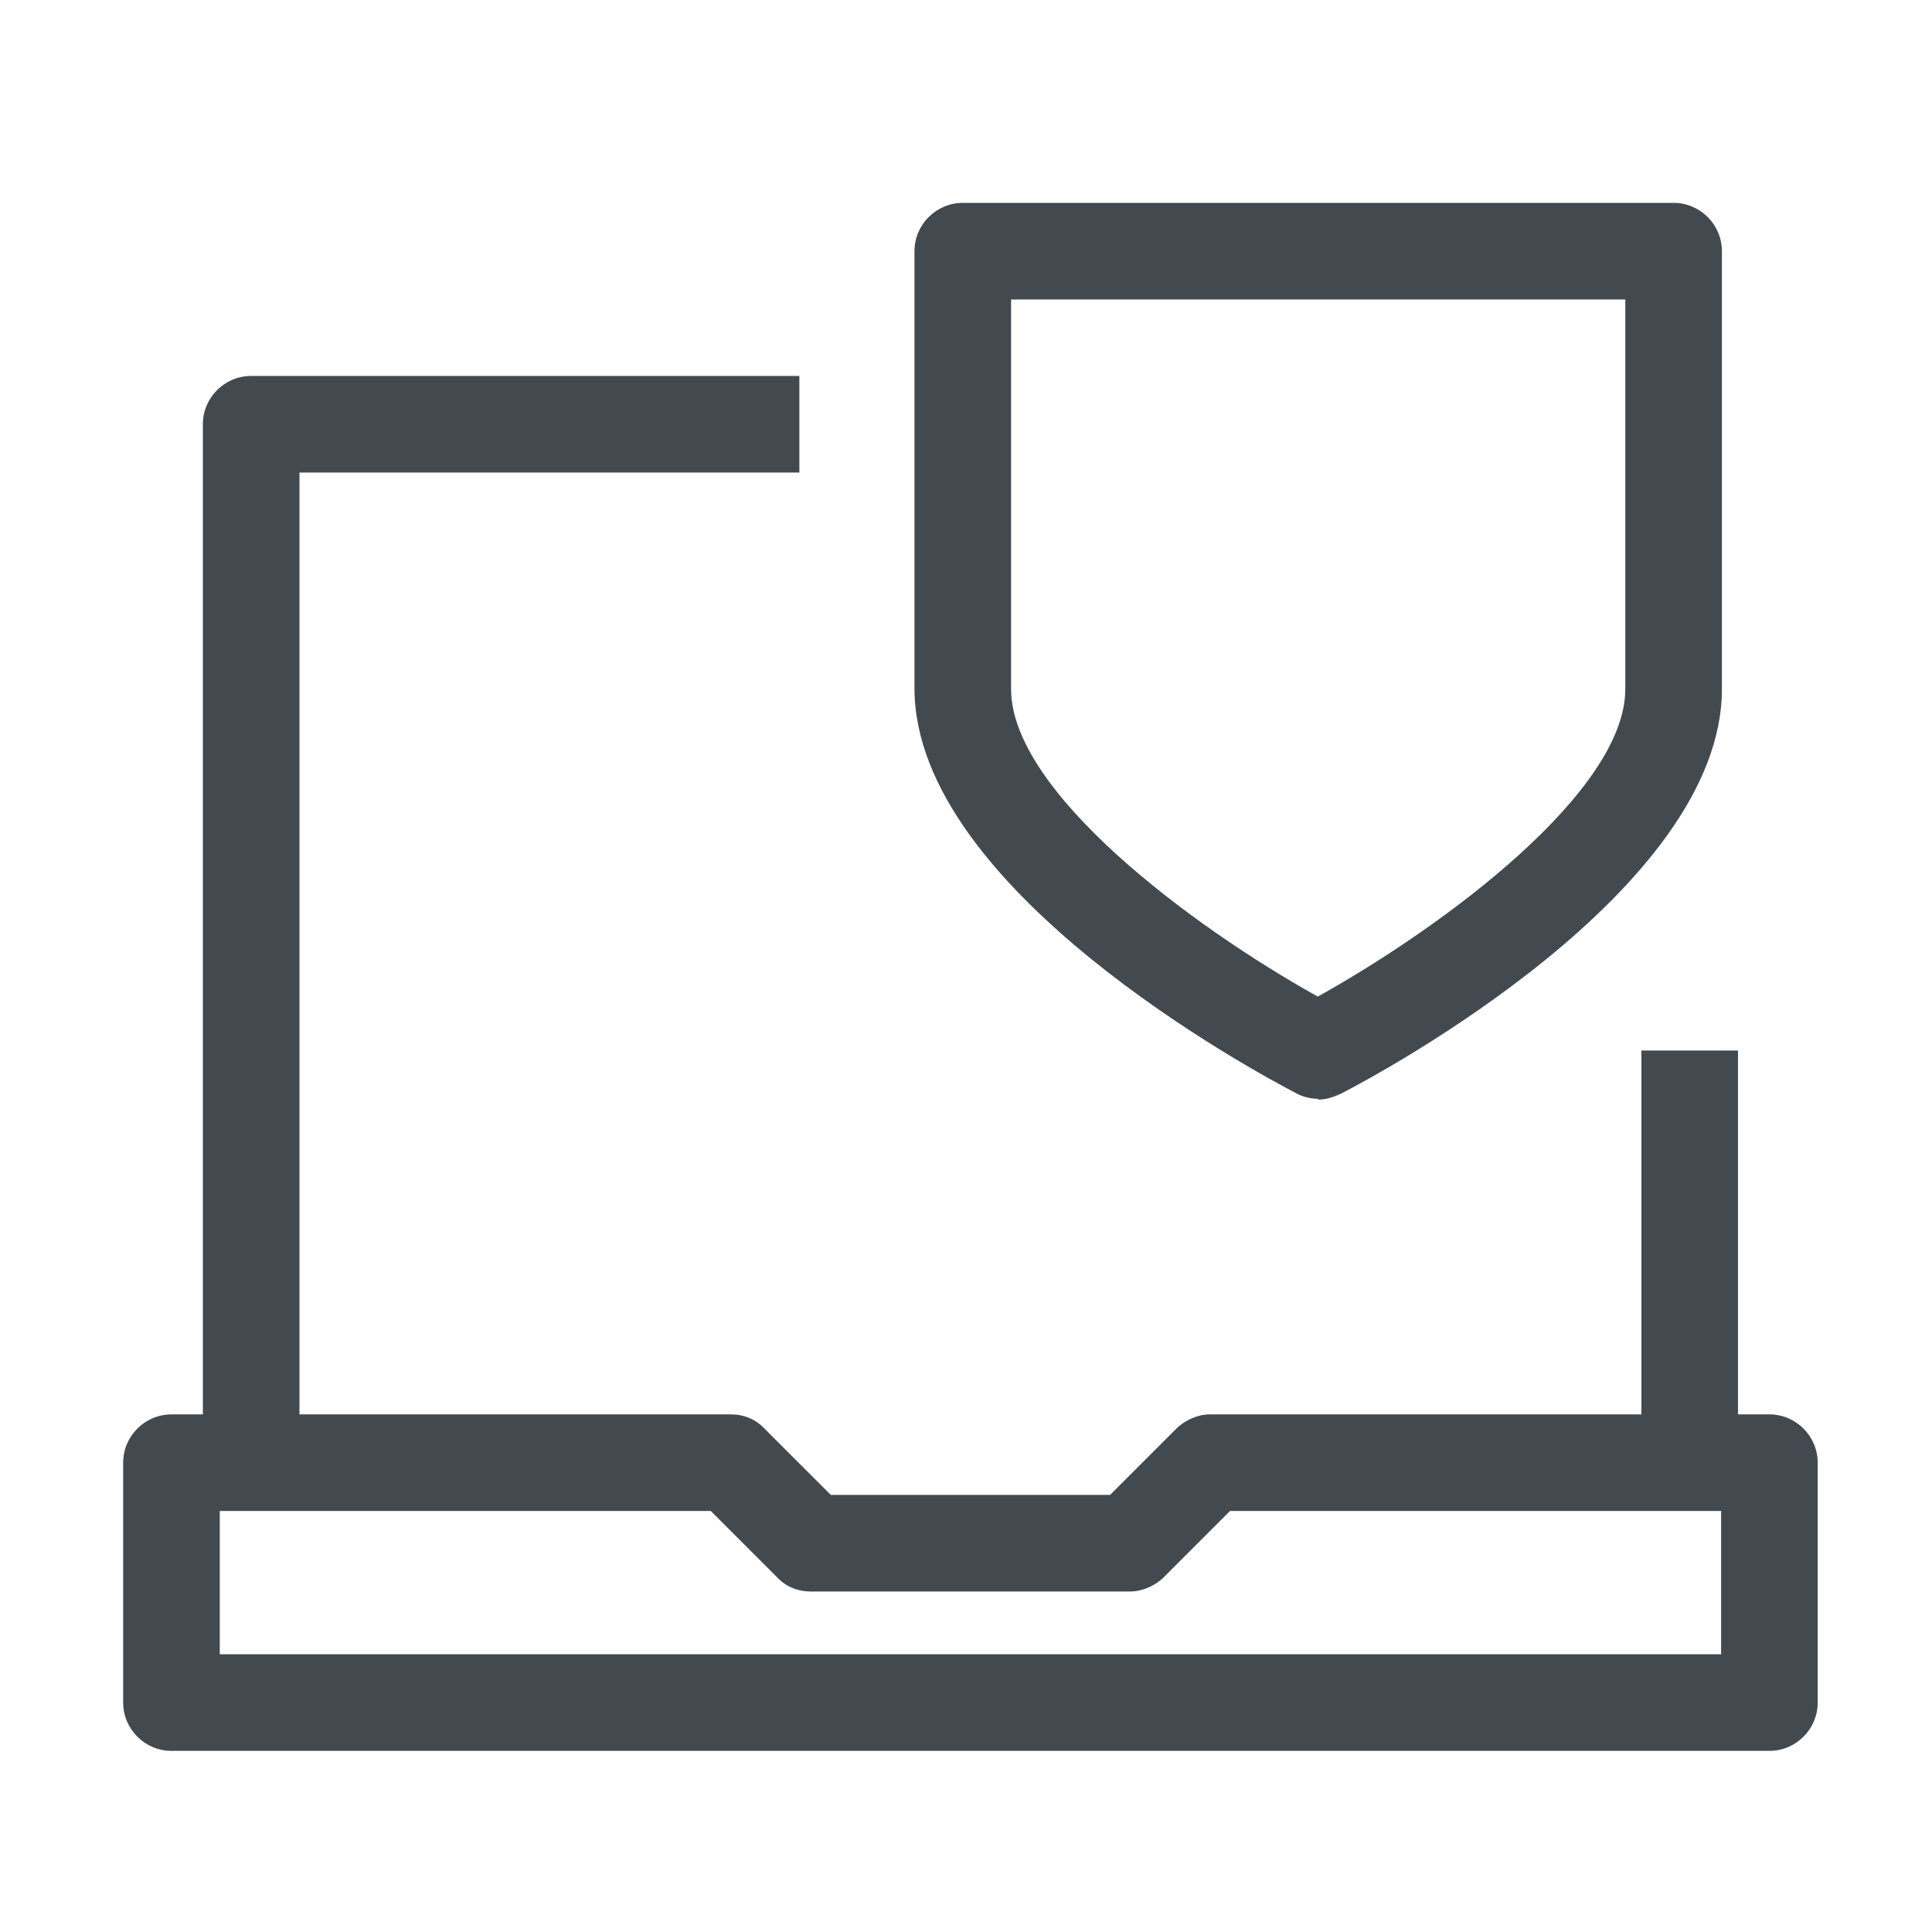 <?xml version="1.0" encoding="UTF-8"?>
<svg id="OUTLINE" xmlns="http://www.w3.org/2000/svg" viewBox="0 0 24 24">
  <defs>
    <style>
      .cls-1 {
        fill: #434a4f;
      }
    </style>
  </defs>
  <g>
    <path class="cls-1" d="m3.72,18.37h-1.2V5.27c0-.33.27-.6.6-.6h6.81v1.2H3.72v12.5Z"/>
    <rect class="cls-1" x="20.39" y="13.05" width="1.2" height="5.33"/>
    <path class="cls-1" d="m21.98,21.75H2.13c-.33,0-.6-.27-.6-.6v-2.98c0-.33.27-.6.6-.6h6.95c.16,0,.31.06.42.18l.82.82h3.47l.82-.82c.11-.11.27-.18.42-.18h6.95c.33,0,.6.27.6.6v2.98c0,.33-.27.6-.6.6Zm-19.25-1.2h18.65v-1.78h-6.1l-.82.82c-.11.11-.27.18-.42.18h-3.97c-.16,0-.31-.06-.42-.18l-.82-.82H2.73v1.78Z"/>
  </g>
  <path class="cls-1" d="m16.38,13.65c-.09,0-.19-.02-.28-.07-.48-.25-4.74-2.53-4.74-5.03V3.12c0-.33.27-.6.6-.6h8.83c.33,0,.6.27.6.6v5.44c0,2.5-4.25,4.78-4.74,5.03-.09.04-.18.07-.28.07Zm-3.82-9.93v4.84c0,1.27,2.23,2.94,3.81,3.82,1.58-.88,3.82-2.55,3.82-3.82V3.72h-7.63Z"/>
</svg>